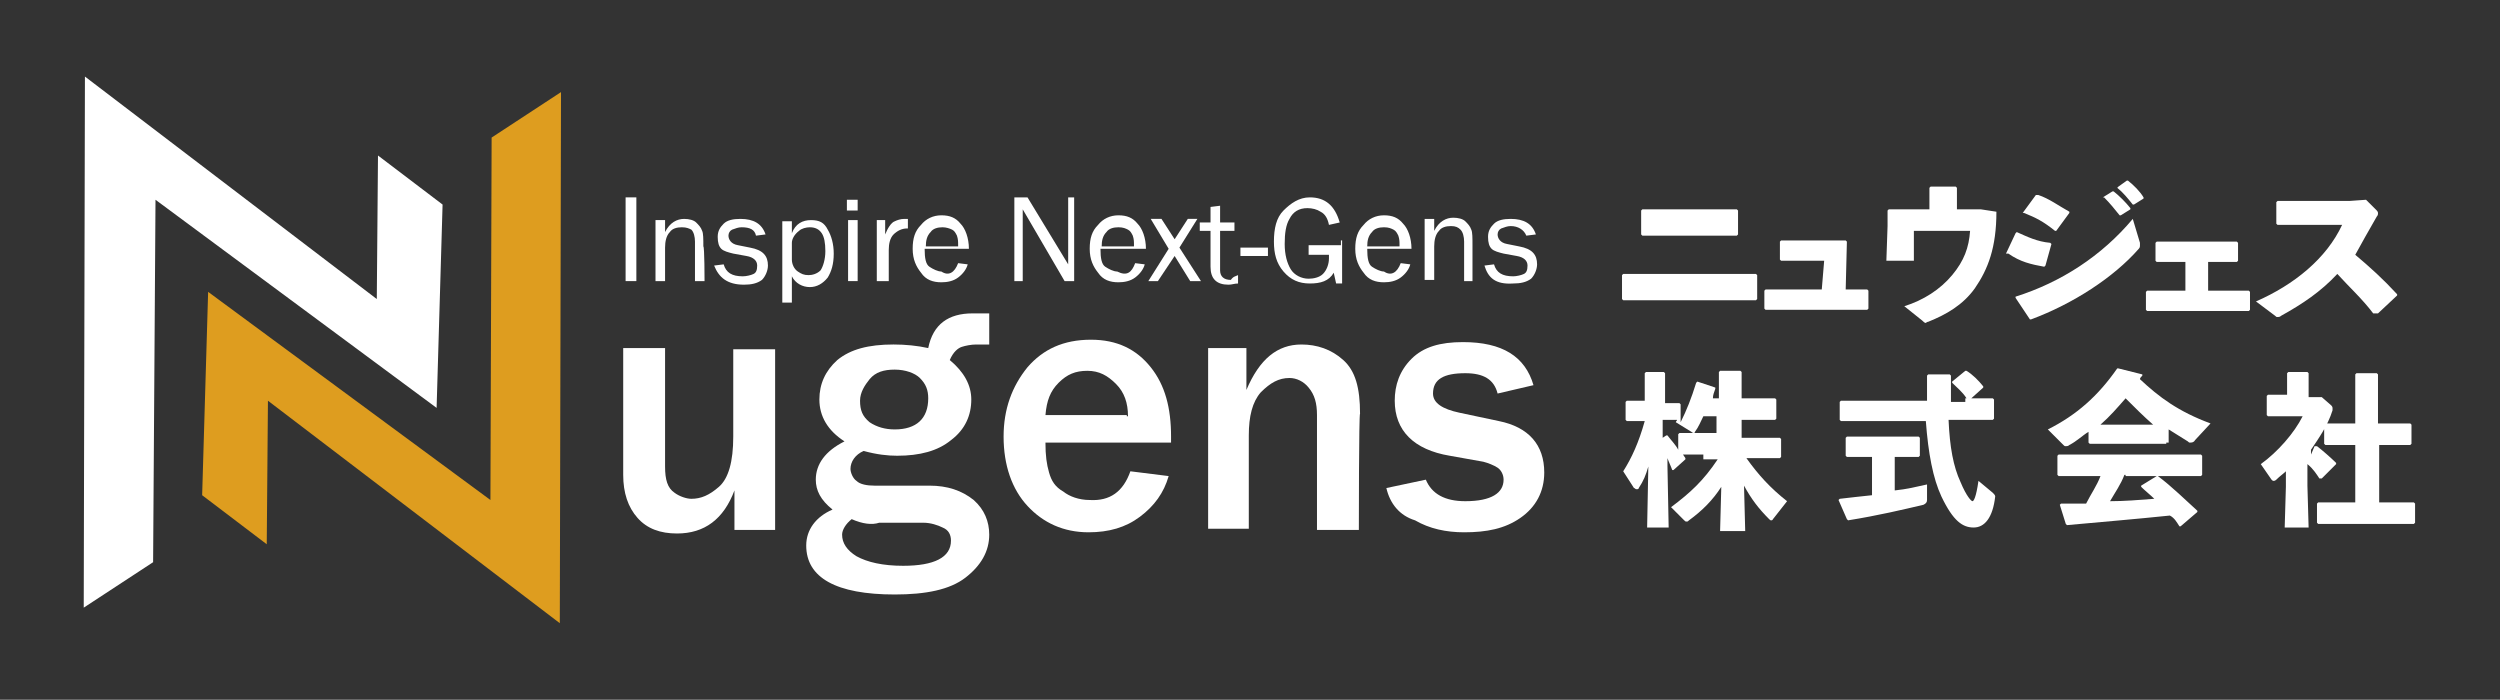 <?xml version="1.0" encoding="utf-8"?>
<!-- Generator: Adobe Illustrator 28.1.0, SVG Export Plug-In . SVG Version: 6.00 Build 0)  -->
<svg version="1.1" id="圖層_1" xmlns="http://www.w3.org/2000/svg" xmlns:xlink="http://www.w3.org/1999/xlink" x="0px" y="0px"
	 viewBox="0 0 209 58.5" style="enable-background:new 0 0 209 58.5;" xml:space="preserve">
<rect x="0" y="0" width="209" height="58.5" fill="#333333" stroke="none"/>
<style type="text/css">
	.st0{fill:#FFFFFF;}
	.st1{fill:#DE9D1F;}
</style>
<g>
	<g>
		<path class="st0" d="M64.6,44.3h-3.2V41c-0.9,2.4-2.5,3.6-4.8,3.6c-1.4,0-2.5-0.4-3.3-1.3c-0.8-0.9-1.2-2.1-1.2-3.6V29.1h3.5V39
			c0,1.1,0.2,1.8,0.8,2.2c0.4,0.3,1,0.5,1.4,0.5c0.8,0,1.5-0.3,2.3-1s1.2-2.1,1.2-4.2v-7.3h3.5v15.1H64.6z"/>
		<path class="st0" d="M82.7,26.2v2.6h-1.1c-0.4,0-0.9,0.1-1.2,0.2s-0.7,0.4-1,1.1c1.2,1,1.8,2.1,1.8,3.3c0,1.3-0.5,2.5-1.7,3.4
			c-1.1,0.9-2.6,1.3-4.5,1.3c-0.8,0-1.7-0.1-2.8-0.4c-0.7,0.3-1.1,0.9-1.1,1.5c0,0.3,0.2,0.8,0.5,1c0.3,0.3,0.9,0.4,1.5,0.4h4.6
			c1.5,0,2.7,0.4,3.7,1.2c0.9,0.8,1.3,1.8,1.3,2.9c0,1.4-0.7,2.6-2,3.6c-1.3,1-3.3,1.4-5.9,1.4c-4.9,0-7.4-1.4-7.4-4.1
			c0-1.3,0.8-2.4,2.2-3c-1-0.8-1.4-1.6-1.4-2.5c0-1.3,0.8-2.4,2.4-3.2c-1.4-0.9-2.1-2.1-2.1-3.5c0-1.3,0.5-2.4,1.5-3.3
			c1.1-0.9,2.6-1.3,4.7-1.3c1,0,2,0.1,2.9,0.3c0.4-2,1.7-2.9,3.7-2.9C81.5,26.2,82.7,26.2,82.7,26.2z M71.2,43.4
			c-0.5,0.4-0.8,0.9-0.8,1.3c0,0.7,0.4,1.3,1.2,1.8c0.9,0.5,2.2,0.8,3.9,0.8c2.6,0,4-0.7,4-2.1c0-0.5-0.2-0.9-0.7-1.1
			c-0.4-0.2-1-0.4-1.6-0.4h-3.7C72.9,43.9,72.1,43.8,71.2,43.4z M74.8,35.9c1.8,0,2.8-0.9,2.8-2.6c0-0.7-0.2-1.2-0.7-1.7
			c-0.4-0.4-1.2-0.7-2.1-0.7c-0.9,0-1.6,0.2-2.1,0.8c-0.4,0.5-0.8,1.1-0.8,1.8c0,0.8,0.2,1.3,0.8,1.8C73.3,35.7,74,35.9,74.8,35.9z"
			/>
		<path class="st0" d="M94.5,39.4l3.2,0.4c-0.4,1.4-1.2,2.5-2.4,3.4s-2.6,1.3-4.3,1.3c-2.1,0-3.8-0.8-5.1-2.2c-1.3-1.4-2-3.4-2-5.8
			c0-2.3,0.7-4.2,2-5.8c1.3-1.5,3-2.3,5.3-2.3c2.2,0,3.8,0.8,5,2.3c1.2,1.5,1.7,3.4,1.7,5.8V37H87.4c0,1.1,0.1,1.8,0.3,2.5
			c0.2,0.7,0.5,1.2,1.2,1.6c0.5,0.4,1.3,0.7,2.2,0.7C92.8,41.9,93.9,41.1,94.5,39.4z M94.3,34.8c0-1.1-0.3-2-1-2.7
			c-0.7-0.7-1.4-1.1-2.4-1.1c-1,0-1.7,0.3-2.4,1c-0.7,0.7-1,1.5-1.1,2.7h6.8V34.8z"/>
		<path class="st0" d="M113.6,44.3h-3.5v-9.6c0-1-0.2-1.7-0.7-2.3c-0.4-0.5-1-0.8-1.6-0.8c-0.9,0-1.6,0.4-2.4,1.2
			c-0.7,0.8-1,2-1,3.6v7.8H101V29.1h3.2v3.5c1.1-2.6,2.6-3.8,4.6-3.8c1.3,0,2.5,0.4,3.5,1.3c1,0.9,1.4,2.3,1.4,4.5
			C113.6,34.5,113.6,44.3,113.6,44.3z"/>
		<path class="st0" d="M115.9,40.8l3.3-0.7c0.5,1.2,1.6,1.8,3.3,1.8c2.2,0,3.2-0.7,3.2-1.8c0-0.4-0.2-0.8-0.5-1
			c-0.3-0.2-0.8-0.4-1.2-0.5l-2.8-0.5c-3-0.5-4.6-2.1-4.6-4.6c0-1.3,0.4-2.5,1.4-3.5c1-1,2.4-1.4,4.3-1.4c3.3,0,5.2,1.2,5.9,3.6
			l-3,0.7c-0.3-1.2-1.2-1.7-2.7-1.7c-1.8,0-2.7,0.5-2.7,1.7c0,0.8,0.8,1.3,2.2,1.6l3.3,0.7c2.5,0.5,3.8,2,3.8,4.3
			c0,1.6-0.7,2.9-2,3.8c-1.3,0.9-2.8,1.2-4.7,1.2c-1.5,0-2.9-0.3-4.1-1C117,43.1,116.2,42.1,115.9,40.8z"/>
	</g>
	<polygon class="st1" points="17.4,24.4 41,41.8 41.1,11.5 46.9,7.7 46.8,52.1 22.4,33.5 22.3,45.5 16.9,41.4 	"/>
	<polygon class="st0" points="36.5,34.1 13,16.7 12.8,47 7,50.8 7.1,6.4 31.5,25 31.6,13 37,17.1 	"/>
	<g>
		<path class="st0" d="M53.2,23.5h-0.9v-7h0.9V23.5z"/>
		<path class="st0" d="M58.9,23.5h-0.8v-3.3c0-0.4-0.1-0.8-0.3-1C57.6,19.1,57.4,19,57,19c-0.4,0-0.8,0.1-1,0.4
			c-0.3,0.3-0.4,0.8-0.4,1.3v2.8h-0.8v-5.1h0.8v1c0.4-0.8,1-1.1,1.6-1.1c0.4,0,0.8,0.1,1,0.3c0.2,0.2,0.4,0.4,0.5,0.7
			c0.1,0.2,0.1,0.7,0.1,1.3C58.9,20.6,58.9,23.5,58.9,23.5z"/>
		<path class="st0" d="M59.7,22.2l0.8-0.1c0.2,0.7,0.7,1,1.6,1c0.3,0,0.7-0.1,0.9-0.2c0.2-0.1,0.3-0.3,0.3-0.7
			c0-0.4-0.3-0.7-0.9-0.8l-1.1-0.2c-0.4-0.1-0.8-0.2-1-0.4c-0.2-0.2-0.3-0.5-0.3-1s0.2-0.8,0.5-1.1s0.8-0.4,1.4-0.4
			c1.1,0,1.8,0.4,2.1,1.3l-0.8,0.1C63.1,19.2,62.7,19,62,19c-0.3,0-0.5,0.1-0.8,0.2c-0.2,0.1-0.3,0.3-0.3,0.5c0,0.3,0.2,0.7,0.8,0.8
			l1,0.2c1.1,0.2,1.5,0.7,1.5,1.5c0,0.4-0.2,0.9-0.5,1.2c-0.4,0.3-0.9,0.4-1.5,0.4C60.8,23.8,60.1,23.2,59.7,22.2z"/>
		<path class="st0" d="M66.2,25.3h-0.8v-6.8h0.8v1c0.3-0.8,0.9-1.1,1.6-1.1c0.7,0,1.1,0.2,1.4,0.8c0.3,0.5,0.5,1.2,0.5,2
			c0,0.9-0.2,1.5-0.5,2c-0.4,0.5-0.9,0.8-1.5,0.8s-1.2-0.3-1.5-0.9V25.3z M66.2,20.3v1.4c0,0.4,0.2,0.8,0.5,1
			c0.3,0.2,0.5,0.3,0.9,0.3c0.3,0,0.7-0.1,1-0.4c0.2-0.3,0.4-0.9,0.4-1.6c0-0.7-0.1-1.2-0.3-1.5c-0.2-0.3-0.5-0.5-1-0.5
			c-0.3,0-0.7,0.1-0.9,0.3C66.4,19.6,66.2,20,66.2,20.3z"/>
		<path class="st0" d="M71.7,16.7v0.9h-0.9v-0.9H71.7z M71.7,18.4v5.1h-0.8v-5.1H71.7z"/>
		<path class="st0" d="M74.1,23.5h-0.8v-5.1H74v1.2c0.2-0.5,0.5-1,0.8-1.1c0.2-0.1,0.5-0.2,0.8-0.2c0.1,0,0.2,0,0.3,0v0.8h-0.1
			c-0.4,0-0.8,0.2-1.1,0.5c-0.3,0.3-0.4,0.8-0.4,1.3v2.6H74.1z"/>
		<path class="st0" d="M80.1,22l0.8,0.1c-0.1,0.4-0.4,0.8-0.8,1.1c-0.4,0.3-0.9,0.4-1.4,0.4c-0.7,0-1.3-0.2-1.7-0.8
			c-0.4-0.5-0.7-1.1-0.7-2c0-0.9,0.2-1.5,0.7-2c0.4-0.5,1-0.8,1.7-0.8c0.7,0,1.2,0.2,1.6,0.7c0.4,0.4,0.7,1.2,0.7,2.1h-3.7
			c0,0.8,0.1,1.3,0.4,1.5c0.3,0.2,0.7,0.4,1,0.4C79.3,23.1,79.8,22.8,80.1,22z M80.1,20.5c0-0.3,0-0.5-0.1-0.8
			c-0.1-0.2-0.2-0.4-0.4-0.5S79.1,19,78.8,19c-0.4,0-0.8,0.1-1,0.4c-0.3,0.3-0.4,0.7-0.4,1.2h2.7V20.5z"/>
		<path class="st0" d="M89.8,23.5H89l-3.5-6V18c0,0.2,0,0.3,0,0.4v5.1h-0.7v-7h1.1l3.4,5.6v-0.4c0-0.2,0-0.3,0-0.5v-4.7h0.5V23.5z"
			/>
		<path class="st0" d="M94.9,22l0.8,0.1c-0.1,0.4-0.4,0.8-0.8,1.1c-0.4,0.3-0.9,0.4-1.4,0.4c-0.7,0-1.3-0.2-1.7-0.8
			c-0.4-0.5-0.7-1.1-0.7-2c0-0.9,0.2-1.5,0.7-2c0.4-0.5,1-0.8,1.7-0.8c0.7,0,1.2,0.2,1.6,0.7c0.4,0.4,0.7,1.2,0.7,2.1H92
			c0,0.8,0.1,1.3,0.4,1.5c0.3,0.2,0.7,0.4,1,0.4C94.2,23.1,94.6,22.8,94.9,22z M94.8,20.5c0-0.3,0-0.5-0.1-0.8
			c-0.1-0.2-0.2-0.4-0.4-0.5c-0.2-0.1-0.4-0.2-0.8-0.2c-0.4,0-0.8,0.1-1,0.4c-0.3,0.3-0.4,0.7-0.4,1.2h2.7V20.5z"/>
		<path class="st0" d="M100.4,23.5h-0.9l-1.3-2.1l-1.4,2.1H96l1.7-2.7l-1.5-2.5h0.9l1.1,1.7l1.1-1.7h0.8l-1.5,2.4L100.4,23.5z"/>
		<path class="st0" d="M103.5,23v0.7c-0.3,0-0.5,0.1-0.8,0.1c-1,0-1.5-0.5-1.5-1.5v-3h-0.9v-0.7h0.9v-1.3l0.8-0.1v1.4h1.2v0.7H102
			v3.3c0,0.5,0.3,0.8,0.9,0.8C103.1,23.1,103.3,23.1,103.5,23z"/>
		<path class="st0" d="M106,20.7v0.7h-2.3v-0.7H106z"/>
		<path class="st0" d="M112.2,20.1v3.6h-0.5l-0.2-0.9c-0.4,0.7-1.1,0.9-2,0.9c-0.9,0-1.6-0.3-2.2-1s-0.8-1.5-0.8-2.5
			c0-1.1,0.2-2,0.8-2.6s1.3-1.1,2.2-1.1c1.3,0,2.1,0.7,2.5,2.1l-0.9,0.2c-0.1-0.5-0.3-0.9-0.7-1.1c-0.3-0.2-0.7-0.3-1.1-0.3
			c-0.7,0-1.2,0.3-1.5,0.9c-0.3,0.5-0.4,1.2-0.4,2.1s0.2,1.6,0.5,2.1c0.3,0.5,0.9,0.8,1.5,0.8c0.4,0,0.9-0.1,1.2-0.4
			c0.3-0.3,0.5-0.8,0.5-1.3c0-0.1,0-0.2,0-0.3h-1.7v-0.8h2.7V20.1z"/>
		<path class="st0" d="M117.1,22l0.8,0.1c-0.1,0.4-0.4,0.8-0.8,1.1c-0.4,0.3-0.9,0.4-1.4,0.4c-0.7,0-1.3-0.2-1.7-0.8
			c-0.4-0.5-0.7-1.1-0.7-2c0-0.9,0.2-1.5,0.7-2c0.4-0.5,1-0.8,1.7-0.8c0.7,0,1.2,0.2,1.6,0.7c0.4,0.4,0.7,1.2,0.7,2.1h-3.7
			c0,0.8,0.1,1.3,0.4,1.5c0.3,0.2,0.7,0.4,1,0.4C116.3,23.1,116.8,22.8,117.1,22z M117,20.5c0-0.3,0-0.5-0.1-0.8
			c-0.1-0.2-0.2-0.4-0.4-0.5c-0.2-0.1-0.4-0.2-0.8-0.2c-0.4,0-0.8,0.1-1,0.4c-0.3,0.3-0.4,0.7-0.4,1.2h2.7V20.5z"/>
		<path class="st0" d="M123.2,23.5h-0.8v-3.3c0-0.4-0.1-0.8-0.3-1c-0.2-0.2-0.4-0.3-0.8-0.3c-0.4,0-0.8,0.1-1,0.4
			c-0.3,0.3-0.4,0.8-0.4,1.3v2.8h-0.8v-5.1h0.8v1c0.4-0.8,1-1.1,1.6-1.1c0.4,0,0.8,0.1,1,0.3c0.2,0.2,0.4,0.4,0.5,0.7
			c0.1,0.2,0.1,0.7,0.1,1.3V23.5z"/>
		<path class="st0" d="M124.1,22.2l0.8-0.1c0.2,0.7,0.7,1,1.6,1c0.3,0,0.7-0.1,0.9-0.2c0.2-0.1,0.3-0.3,0.3-0.7
			c0-0.4-0.3-0.7-0.9-0.8l-1.1-0.2c-0.4-0.1-0.8-0.2-1-0.4c-0.2-0.2-0.3-0.5-0.3-1s0.2-0.8,0.5-1.1c0.3-0.3,0.8-0.4,1.4-0.4
			c1.1,0,1.8,0.4,2.1,1.3l-0.8,0.1c-0.2-0.5-0.7-0.8-1.3-0.8c-0.3,0-0.5,0.1-0.8,0.2c-0.2,0.1-0.3,0.3-0.3,0.5
			c0,0.3,0.2,0.7,0.8,0.8l1,0.2c1.1,0.2,1.5,0.7,1.5,1.5c0,0.4-0.2,0.9-0.5,1.2c-0.4,0.3-0.9,0.4-1.5,0.4
			C125,23.8,124.4,23.2,124.1,22.2z"/>
	</g>
	<g>
		<path class="st0" d="M144.8,25.1h-7h-2.1l-0.1-0.1v-2l0.1-0.1h2h7h2.1l0.1,0.1v2l-0.1,0.1H144.8z M143.5,19.7h-4.2h-2l-0.1-0.1v-2
			l0.1-0.1h2h4.1h1.8l0.1,0.1v2l-0.1,0.1H143.5z"/>
		<path class="st0" d="M152.5,21.8h-2.1h-1.5l-0.1-0.1v-1.5l0.1-0.1h1.4h4l0.1,0.1l-0.1,4h0.4h1.4l0.1,0.1v1.5l-0.1,0.1h-1.4h-5.6
			h-1.5l-0.1-0.1v-1.5l0.1-0.1h1.4h3.3L152.5,21.8z"/>
		<path class="st0" d="M166.9,17.7c0,3-0.7,4.8-1.8,6.4c-1,1.4-2.4,2.2-3.9,2.8c-0.1,0-0.2,0.1-0.2,0.1c-0.1,0-0.2-0.1-0.3-0.2
			l-1.5-1.2c1.6-0.5,3-1.4,4-2.6s1.4-2.3,1.5-3.7h-4.7v2.5h-2.3l0.1-2.9v-1.3l0.1-0.1h2h1.4v-1.8l0.1-0.1h2.1l0.1,0.1v1.8h2
			L166.9,17.7L166.9,17.7z"/>
		<path class="st0" d="M167.7,21.2l0.8-1.7l0.1-0.1c0.9,0.4,1.7,0.8,2.8,0.9l0.1,0.1l-0.5,1.8l-0.1,0.1c-1.1-0.2-2-0.4-3-1.1H167.7z
			 M178.9,20.3c0,0.1,0,0.2,0,0.2c0,0.1,0,0.2-0.1,0.3c-2.1,2.4-5.5,4.6-9,5.9h-0.1l-1.2-1.8v-0.1c3.8-1.2,7.2-3.4,9.8-6.5
			L178.9,20.3z M169.1,17.8l1.1-1.5h0.2c0.9,0.3,1.7,0.9,2.6,1.4v0.1l-1.1,1.5h-0.1c-1-0.8-1.6-1.1-2.6-1.5H169.1z M175.8,16.5
			l0.8-0.5h0.1c0.5,0.4,1,0.9,1.4,1.4v0.1l-0.8,0.5h-0.1c-0.4-0.5-0.8-1-1.3-1.5H175.8z M177.1,15.6l0.7-0.5h0.1
			c0.5,0.4,1,0.9,1.3,1.4v0.1l-0.8,0.5h-0.1c-0.4-0.5-0.8-1-1.3-1.4L177.1,15.6z"/>
		<path class="st0" d="M186.5,24.3h1.5l0.1,0.1v1.5L188,26h-1.6h-5.3h-1.6l-0.1-0.1v-1.5l0.1-0.1h1.5h1.7v-2.4h-0.9h-1.5l-0.1-0.1
			v-1.5l0.1-0.1h1.6h3.5h1.6l0.1,0.1v1.5l-0.1,0.1h-1.6h-0.8v2.4H186.5z"/>
		<path class="st0" d="M198.4,26.2c-0.9-1.2-2.1-2.3-3-3.3c-1.4,1.5-2.9,2.5-4.7,3.5c-0.1,0.1-0.2,0.1-0.3,0.1s-0.1,0-0.2-0.1
			l-1.6-1.2c3.2-1.4,5.9-3.6,7.2-6.4h-3.3h-2.1l-0.1-0.1v-1.8l0.1-0.1h2.1h3.9l1.4-0.1l0.9,0.9c0.1,0.1,0.1,0.2,0.1,0.2
			c0,0.1,0,0.2-0.1,0.3c-0.7,1.2-1.3,2.3-1.8,3.2c1.3,1.1,2.3,2,3.5,3.3v0.1l-1.6,1.5L198.4,26.2z"/>
	</g>
	<g>
		<path class="st0" d="M142.4,38h-1.7l0.2,0.3v0.1l-1,0.9h-0.1c-0.1-0.3-0.3-0.7-0.4-1V39l0.1,5.1h-1.8l0.1-5.1
			c-0.2,0.7-0.4,1.2-0.8,1.8c0,0.1-0.1,0.1-0.2,0.1c-0.1,0-0.1-0.1-0.2-0.1l-0.9-1.4c0.7-1.1,1.3-2.4,1.8-4.2H136l-0.1-0.1v-1.5
			l0.1-0.1h1.5v-2.3l0.1-0.1h1.5l0.1,0.1v2.5h1.2l0.1,0.1v1.5c0.5-1,0.9-2,1.3-3.3l0.1-0.1l1.5,0.5v0.1c-0.1,0.3-0.2,0.5-0.2,0.8
			h0.5v-2.2l0.1-0.1h1.7l0.1,0.1v2.2h1h1.8l0.1,0.1V35l-0.1,0.1h-1.8h-1v1.5h1.4h1.8l0.1,0.1v1.5l-0.1,0.1h-1.8H146
			c1,1.4,2,2.5,3.4,3.6l-1.1,1.4c-0.1,0.1-0.1,0.2-0.2,0.2c-0.1,0-0.1,0-0.2-0.1c-0.9-0.9-1.5-1.7-2.1-2.8l0.1,3.8h-2.1l0.1-3.7
			c-0.7,1.1-1.6,2-2.7,2.8c-0.1,0.1-0.1,0.1-0.2,0.1c-0.1,0-0.1,0-0.2-0.1l-1.1-1.1c1.6-1.2,2.7-2.2,3.9-4h-1.2V38z M143.6,34.8
			h-1.2c-0.2,0.4-0.4,0.9-0.7,1.3c0,0.1-0.1,0.1-0.1,0.1s-0.1,0-0.2-0.1l-1.3-0.8c0-0.1,0.1-0.1,0.1-0.2h-1.2v1.5l0.3-0.2h0.1
			c0.3,0.4,0.7,0.8,0.9,1.2v-1.3l0.1-0.1h1.8h1.3V34.8z"/>
		<path class="st0" d="M164.4,33.3c-0.3-0.5-0.8-0.9-1.2-1.3v-0.1l1.1-0.9h0.1c0.5,0.3,1,0.8,1.4,1.3v0.1l-1,0.9h1.8l0.1,0.1v1.6
			l-0.1,0.1h-2h-1.7c0.1,2.3,0.4,3.9,1,5.2c0.5,1.2,0.9,1.6,1,1.6s0.3-0.3,0.5-1.7l1.2,1c0.1,0.1,0.2,0.2,0.2,0.3
			c-0.2,1.8-0.9,2.6-1.8,2.6c-0.9,0-1.7-0.5-2.7-2.6c-0.7-1.5-1.1-3.6-1.3-6.3h-5.1h-2l-0.1-0.1v-1.5l0.1-0.1h2.1h5.1
			c0-0.7,0-1.4,0-2.1l0.1-0.1h1.8l0.1,0.1c0,0.8,0,1.4,0,2.2h1.2V33.3z M158.4,41c1-0.1,1.8-0.3,2.7-0.5v1.3c0,0.2-0.1,0.3-0.3,0.4
			c-1.7,0.4-3.8,0.9-6.3,1.3l-0.1-0.1l-0.7-1.6l0.1-0.1c0.9-0.1,1.7-0.2,2.7-0.3v-3.2h-0.4h-1.7l-0.1-0.1v-1.5l0.1-0.1h1.7h2.6h1.7
			l0.1,0.1v1.5l-0.1,0.1h-1.7h-0.3L158.4,41L158.4,41z"/>
		<path class="st0" d="M181.1,37.1L181.1,37.1h-1.6h-3.3h-1.5l-0.1-0.1v-0.9c-0.5,0.3-1,0.8-1.6,1.1c-0.1,0.1-0.2,0.1-0.3,0.1
			s-0.1,0-0.2-0.1l-1.3-1.3c2.4-1.2,4.2-2.8,5.8-5.1h0.1l2,0.5v0.1c-0.1,0.1-0.2,0.2-0.2,0.3c1.6,1.5,3.2,2.7,5.9,3.7l-1.3,1.4
			c-0.1,0.2-0.3,0.2-0.4,0.2c-0.1,0-0.1,0-0.2-0.1c-0.5-0.3-1.1-0.7-1.6-1v1.1H181.1z M177.6,39.7c-0.3,0.8-0.8,1.5-1.2,2.2
			c1.2,0,2.4-0.1,3.7-0.2c-0.3-0.3-0.8-0.7-1.1-1v-0.1l1.3-0.8h0.1c1.2,0.9,2.3,2,3.3,2.9v0.1l-1.4,1.2h-0.1
			c-0.2-0.3-0.4-0.7-0.8-0.9c-2.9,0.3-5.3,0.5-8.6,0.8l-0.1-0.1l-0.5-1.6l0.1-0.1c0.8,0,1.4,0,2.1,0c0.4-0.8,0.9-1.5,1.2-2.3h-1.3
			h-2.2l-0.1-0.1v-1.6l0.1-0.1h2.2h7.5h2.2l0.1,0.1v1.6l-0.1,0.1h-2.2h-4.1V39.7z M180,35.5c-0.8-0.7-1.5-1.4-2.3-2.2
			c-0.7,0.8-1.3,1.5-2.1,2.2h0.7h3.3H180z"/>
		<path class="st0" d="M193.5,37.3h0.2c0.4,0.3,1.2,1,1.6,1.4v0.1l-1.2,1.2h-0.2c-0.2-0.3-0.5-0.8-1-1.2v1.8l0.1,3.5h-2l0.1-3.4
			v-1.3c-0.2,0.2-0.5,0.4-0.8,0.7c-0.1,0.1-0.2,0.1-0.2,0.1c-0.1,0-0.1,0-0.2-0.1l-0.9-1.3c1.4-1,2.8-2.6,3.5-4h-1.3h-1.6l-0.1-0.1
			v-1.6l0.1-0.1h1.6v-1.8l0.1-0.1h1.6l0.1,0.1v2h0.2h0.9l0.8,0.7c0,0,0.1,0.1,0.1,0.2c0,0.1,0,0.1,0,0.2c-0.4,1.3-1.2,2.4-1.8,3.3
			v0.4L193.5,37.3z M199.7,35.4h1.8l0.1,0.1v1.6l-0.1,0.1h-1.8h-0.8V42h1.3h1.6l0.1,0.1v1.6l-0.1,0.1h-1.6h-4.6h-1.8l-0.1-0.1v-1.6
			l0.1-0.1h1.8h1.3v-4.8h-0.7h-1.8l-0.1-0.1v-1.6l0.1-0.1h1.8h0.7v-4.1l0.1-0.1h1.7l0.1,0.1v4.1H199.7z"/>
	</g>
</g>
</svg>
